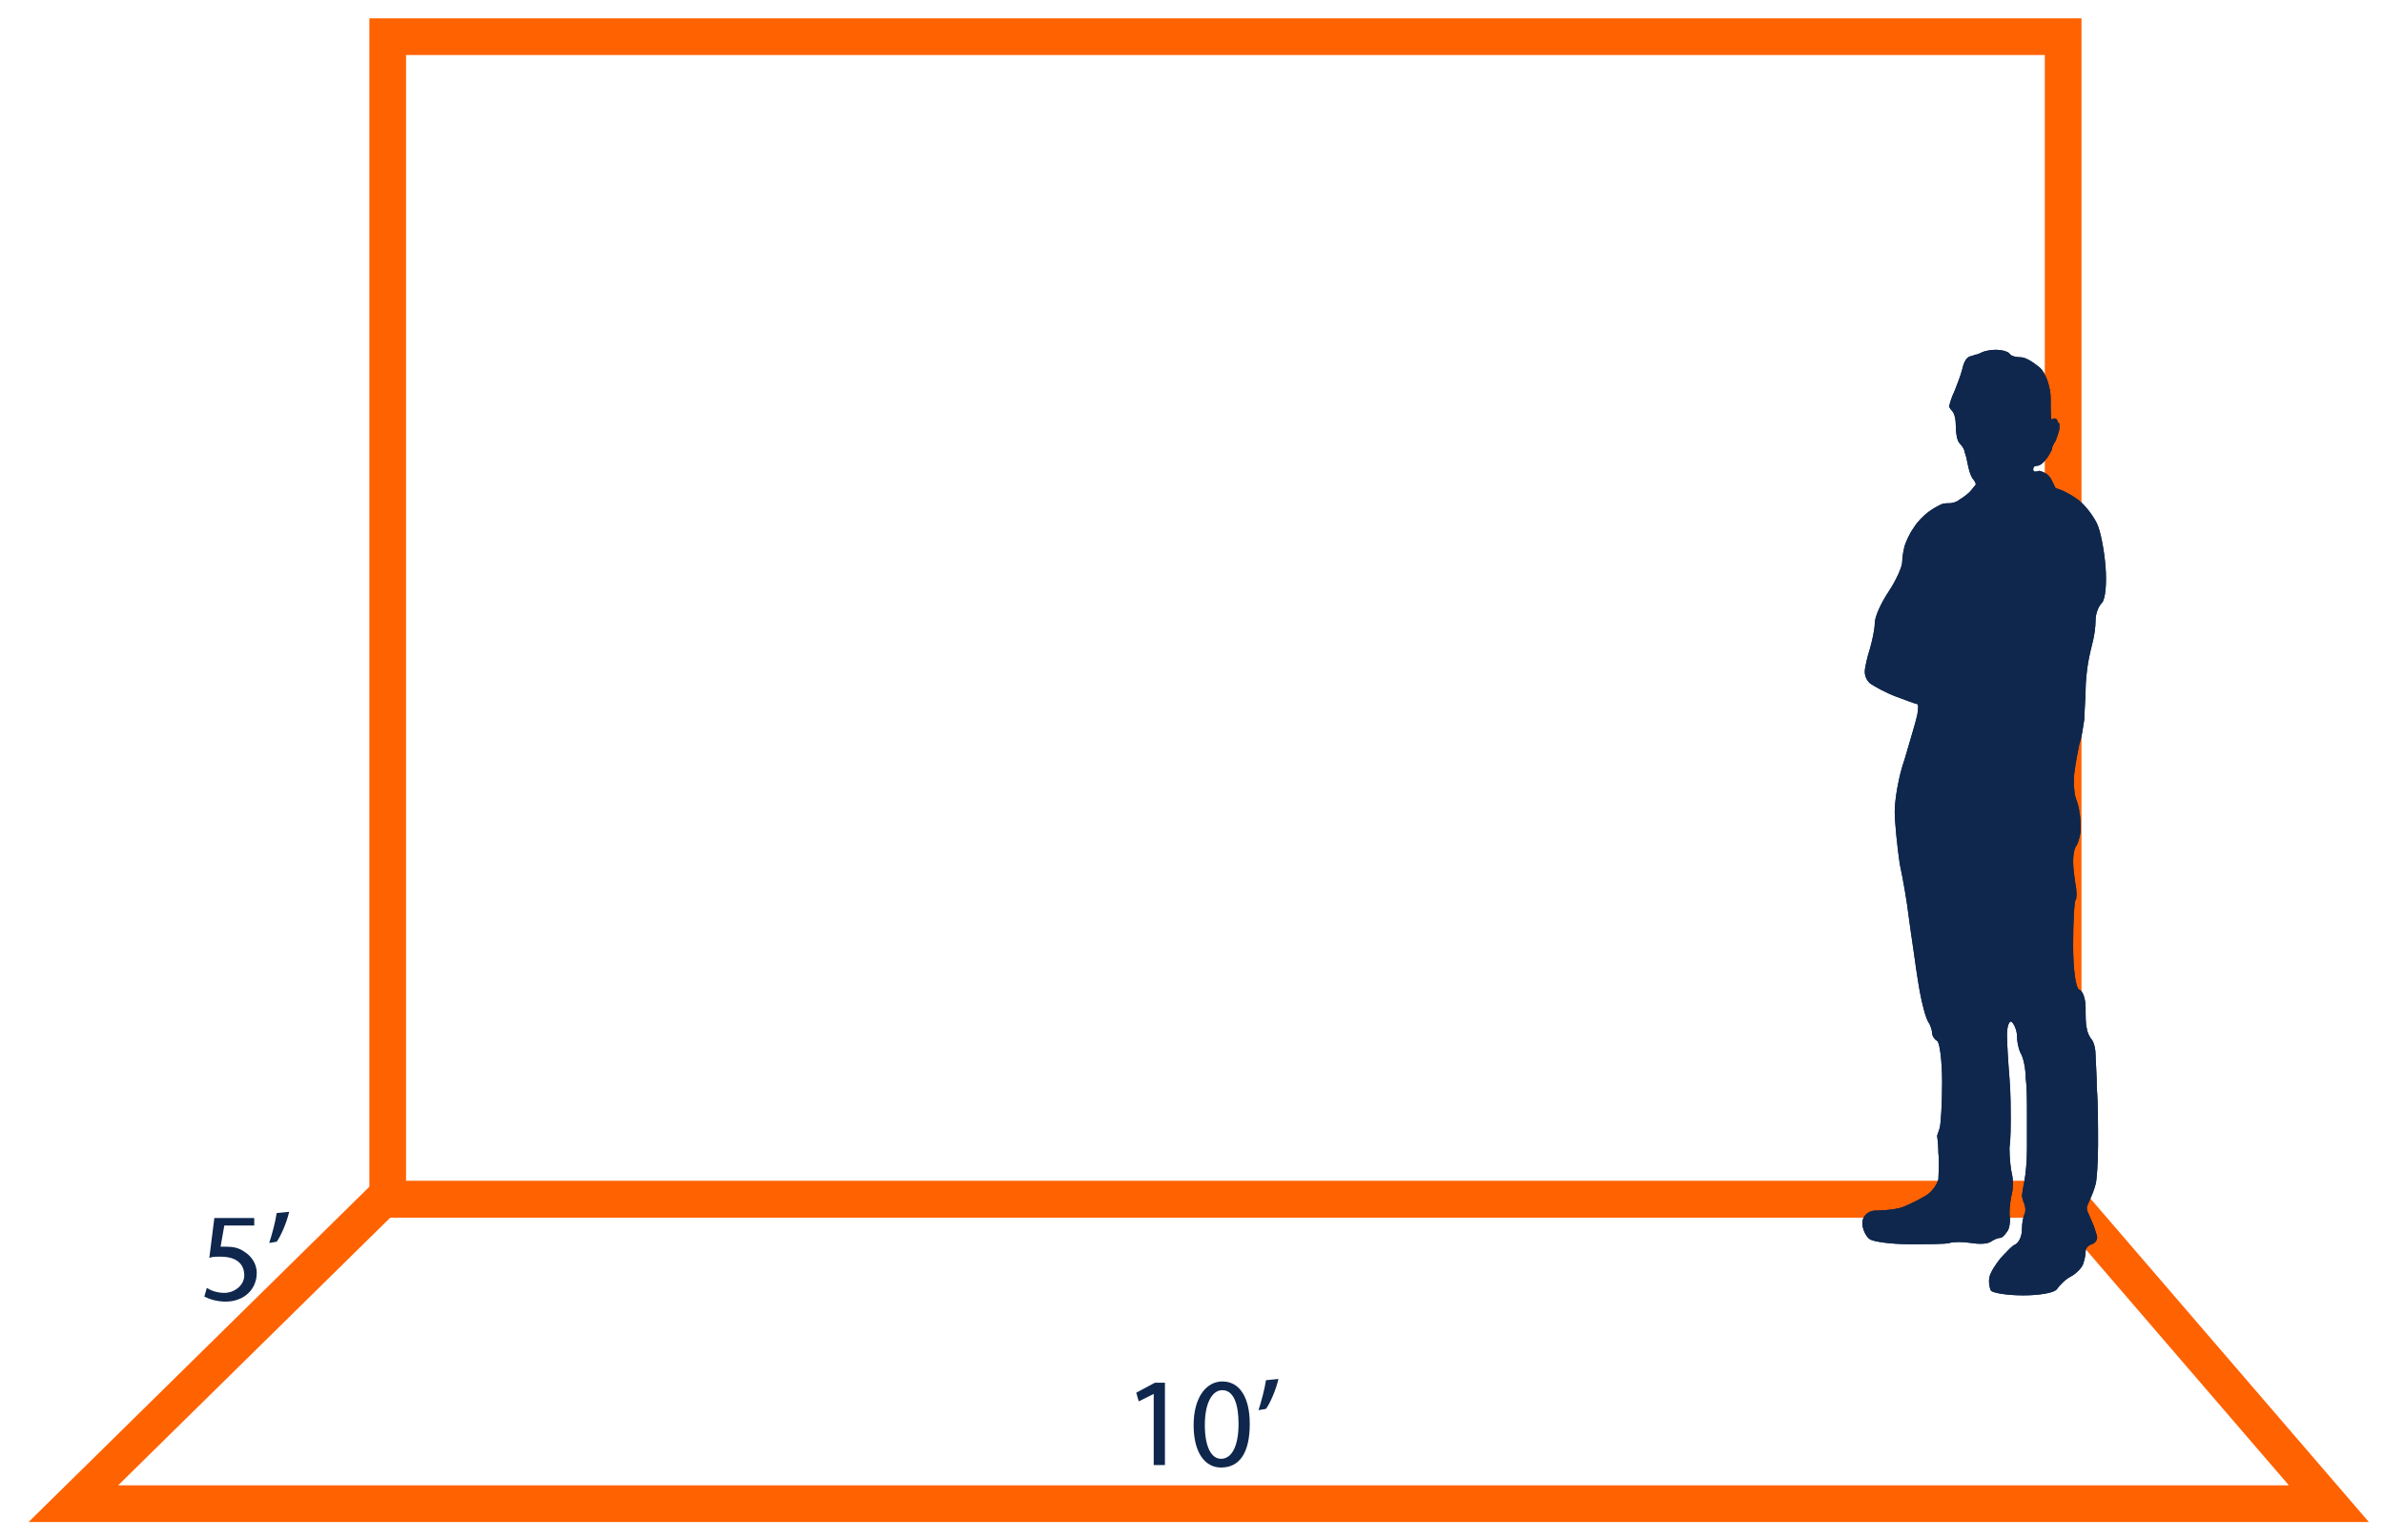 <svg width="65" height="42" viewBox="0 0 65 42" fill="none" xmlns="http://www.w3.org/2000/svg">
<path d="M56.354 32.701H10.435L2 41H63.497L56.354 32.701Z" stroke="#FF6200"/>
<path d="M56.252 1H10.571V32.701H56.252V1Z" stroke="#FF6200"/>
<path d="M51.15 33.007C51.388 33.007 51.728 32.973 51.898 32.905C52.068 32.837 52.34 32.701 52.51 32.599C52.68 32.496 52.816 32.292 52.85 32.156C52.85 32.02 52.884 31.714 52.85 31.442C52.85 31.204 52.816 30.966 52.816 30.966C52.816 30.966 52.85 30.864 52.884 30.762C52.918 30.66 52.952 30.082 52.952 29.503C52.952 28.925 52.884 28.415 52.816 28.381C52.748 28.347 52.68 28.245 52.68 28.177C52.68 28.109 52.646 27.973 52.578 27.871C52.51 27.769 52.408 27.395 52.34 27.02C52.272 26.646 52.204 26.136 52.17 25.898C52.136 25.66 52.068 25.218 52.034 24.945C52 24.639 51.898 24.027 51.796 23.551C51.728 23.075 51.66 22.428 51.66 22.122C51.66 21.816 51.762 21.17 51.932 20.694C52.068 20.218 52.238 19.673 52.272 19.503C52.306 19.333 52.306 19.197 52.272 19.197C52.238 19.197 51.966 19.095 51.694 18.993C51.422 18.891 51.116 18.721 51.014 18.653C50.912 18.585 50.843 18.449 50.843 18.313C50.843 18.211 50.912 17.905 50.98 17.701C51.048 17.462 51.116 17.156 51.116 16.986C51.116 16.816 51.286 16.442 51.49 16.136C51.694 15.83 51.864 15.456 51.864 15.32C51.864 15.184 51.898 15.014 51.932 14.877C51.966 14.775 52.068 14.537 52.17 14.401C52.272 14.231 52.442 14.061 52.578 13.959C52.714 13.857 52.85 13.789 52.918 13.755C52.986 13.721 53.088 13.721 53.157 13.721C53.224 13.721 53.361 13.687 53.429 13.619C53.497 13.585 53.633 13.483 53.701 13.415C53.769 13.347 53.837 13.245 53.871 13.211C53.871 13.177 53.837 13.109 53.803 13.075C53.769 13.041 53.701 12.905 53.667 12.735C53.633 12.565 53.599 12.395 53.565 12.326C53.565 12.258 53.497 12.156 53.429 12.088C53.361 12.02 53.327 11.816 53.327 11.646C53.327 11.442 53.292 11.272 53.224 11.204C53.157 11.136 53.123 11.068 53.157 11.034C53.157 11 53.224 10.796 53.292 10.66C53.361 10.49 53.463 10.218 53.497 10.082C53.531 9.912 53.599 9.775 53.667 9.741C53.701 9.707 53.803 9.707 53.837 9.673C53.905 9.673 53.973 9.639 54.041 9.605C54.109 9.571 54.279 9.537 54.415 9.537C54.551 9.537 54.721 9.571 54.789 9.639C54.823 9.707 54.959 9.741 55.095 9.741C55.231 9.741 55.435 9.877 55.605 10.014C55.776 10.15 55.912 10.558 55.912 10.864C55.912 11.204 55.912 11.442 55.946 11.442C55.946 11.442 55.98 11.408 56.014 11.408C56.048 11.408 56.082 11.442 56.082 11.442C56.116 11.51 56.116 11.544 56.15 11.544C56.15 11.544 56.15 11.578 56.15 11.68C56.15 11.748 56.082 11.918 56.048 12.02C55.98 12.122 55.946 12.19 55.946 12.258C55.912 12.326 55.843 12.463 55.776 12.531C55.708 12.633 55.605 12.701 55.537 12.701C55.469 12.701 55.435 12.735 55.435 12.803C55.435 12.871 55.503 12.871 55.605 12.837C55.605 12.837 55.605 12.837 55.708 12.871C55.776 12.905 55.843 12.939 55.912 13.041C56.048 13.313 56.048 13.313 56.048 13.313C56.218 13.347 56.524 13.517 56.694 13.653C56.864 13.789 57.068 14.061 57.17 14.265C57.272 14.469 57.374 15.014 57.408 15.456C57.442 15.898 57.408 16.34 57.306 16.442C57.204 16.544 57.136 16.748 57.136 16.918C57.136 17.088 57.102 17.326 57.068 17.462C57.034 17.599 56.966 17.871 56.932 18.075C56.898 18.279 56.864 18.585 56.864 18.823C56.864 19.027 56.83 19.401 56.83 19.605C56.796 19.809 56.762 20.116 56.694 20.286C56.66 20.456 56.592 20.796 56.558 21.068C56.524 21.34 56.558 21.646 56.592 21.748C56.626 21.85 56.694 22.02 56.694 22.156C56.728 22.258 56.728 22.497 56.728 22.633C56.728 22.769 56.66 22.973 56.626 23.041C56.558 23.109 56.524 23.313 56.524 23.483C56.524 23.653 56.558 23.925 56.592 24.129C56.626 24.299 56.626 24.503 56.592 24.537C56.558 24.571 56.524 25.116 56.524 25.762C56.524 26.408 56.592 26.952 56.694 26.986C56.796 27.02 56.864 27.258 56.864 27.462C56.864 27.701 56.864 27.939 56.898 28.041C56.898 28.109 56.966 28.279 57.034 28.347C57.102 28.449 57.136 28.619 57.136 28.755C57.136 28.891 57.17 29.299 57.17 29.673C57.204 30.048 57.204 30.728 57.204 31.204C57.204 31.68 57.17 32.19 57.136 32.292C57.102 32.428 57.034 32.599 57 32.667C56.966 32.769 56.898 32.871 56.898 32.939C56.898 33.007 56.932 33.075 56.966 33.143C57 33.211 57.034 33.313 57.068 33.381C57.102 33.449 57.136 33.585 57.17 33.687C57.204 33.789 57.136 33.891 57.034 33.925C56.932 33.959 56.864 34.027 56.864 34.129C56.864 34.231 56.83 34.367 56.796 34.469C56.762 34.571 56.592 34.741 56.456 34.809C56.32 34.877 56.15 35.048 56.082 35.15C56.014 35.252 55.605 35.32 55.163 35.32C54.721 35.32 54.313 35.252 54.279 35.184C54.245 35.116 54.211 34.946 54.245 34.809C54.279 34.673 54.415 34.469 54.551 34.299C54.687 34.163 54.857 33.959 54.959 33.925C55.061 33.857 55.129 33.687 55.129 33.517C55.129 33.347 55.163 33.177 55.197 33.109C55.231 33.041 55.231 32.939 55.197 32.837C55.163 32.769 55.129 32.633 55.129 32.599C55.129 32.565 55.163 32.361 55.197 32.19C55.231 32.02 55.265 31.646 55.265 31.34C55.265 31.034 55.265 30.592 55.265 30.32C55.265 30.048 55.265 29.639 55.231 29.401C55.231 29.129 55.163 28.823 55.095 28.721C55.027 28.585 54.993 28.381 54.993 28.245C54.993 28.109 54.925 27.939 54.857 27.871C54.789 27.803 54.721 27.973 54.721 28.211C54.721 28.449 54.755 28.993 54.789 29.401C54.823 29.809 54.823 30.32 54.823 30.49C54.823 30.66 54.823 31.034 54.789 31.306C54.789 31.578 54.823 31.884 54.857 32.02C54.891 32.156 54.891 32.395 54.857 32.531C54.823 32.667 54.789 32.905 54.789 33.109C54.823 33.279 54.789 33.517 54.721 33.585C54.653 33.687 54.585 33.755 54.517 33.755C54.483 33.755 54.381 33.789 54.279 33.857C54.177 33.925 53.939 33.925 53.735 33.891C53.531 33.857 53.258 33.857 53.157 33.891C53.054 33.925 52.544 33.925 52.068 33.925C51.558 33.925 51.082 33.857 50.98 33.789C50.878 33.721 50.776 33.517 50.776 33.347C50.776 33.177 50.912 33.007 51.15 33.007Z" fill="#0F274D"/>
<path d="M51.15 33.007C51.388 33.007 51.728 32.973 51.898 32.905C52.068 32.837 52.34 32.701 52.51 32.599C52.68 32.496 52.816 32.292 52.85 32.156C52.85 32.02 52.884 31.714 52.85 31.442C52.85 31.204 52.816 30.966 52.816 30.966C52.816 30.966 52.85 30.864 52.884 30.762C52.918 30.66 52.952 30.082 52.952 29.503C52.952 28.925 52.884 28.415 52.816 28.381C52.748 28.347 52.68 28.245 52.68 28.177C52.68 28.109 52.646 27.973 52.578 27.871C52.51 27.769 52.408 27.395 52.34 27.02C52.272 26.646 52.204 26.136 52.17 25.898C52.136 25.66 52.068 25.218 52.034 24.945C52 24.639 51.898 24.027 51.796 23.551C51.728 23.075 51.66 22.428 51.66 22.122C51.66 21.816 51.762 21.17 51.932 20.694C52.068 20.218 52.238 19.673 52.272 19.503C52.306 19.333 52.306 19.197 52.272 19.197C52.238 19.197 51.966 19.095 51.694 18.993C51.422 18.891 51.116 18.721 51.014 18.653C50.912 18.585 50.843 18.449 50.843 18.313C50.843 18.211 50.912 17.905 50.98 17.701C51.048 17.462 51.116 17.156 51.116 16.986C51.116 16.816 51.286 16.442 51.49 16.136C51.694 15.83 51.864 15.456 51.864 15.32C51.864 15.184 51.898 15.014 51.932 14.877C51.966 14.775 52.068 14.537 52.17 14.401C52.272 14.231 52.442 14.061 52.578 13.959C52.714 13.857 52.85 13.789 52.918 13.755C52.986 13.721 53.088 13.721 53.157 13.721C53.224 13.721 53.361 13.687 53.429 13.619C53.497 13.585 53.633 13.483 53.701 13.415C53.769 13.347 53.837 13.245 53.871 13.211C53.871 13.177 53.837 13.109 53.803 13.075C53.769 13.041 53.701 12.905 53.667 12.735C53.633 12.565 53.599 12.395 53.565 12.326C53.565 12.258 53.497 12.156 53.429 12.088C53.361 12.02 53.327 11.816 53.327 11.646C53.327 11.442 53.292 11.272 53.224 11.204C53.157 11.136 53.123 11.068 53.157 11.034C53.157 11 53.224 10.796 53.292 10.66C53.361 10.49 53.463 10.218 53.497 10.082C53.531 9.912 53.599 9.775 53.667 9.741C53.701 9.707 53.803 9.707 53.837 9.673C53.905 9.673 53.973 9.639 54.041 9.605C54.109 9.571 54.279 9.537 54.415 9.537C54.551 9.537 54.721 9.571 54.789 9.639C54.823 9.707 54.959 9.741 55.095 9.741C55.231 9.741 55.435 9.877 55.605 10.014C55.776 10.15 55.912 10.558 55.912 10.864C55.912 11.204 55.912 11.442 55.946 11.442C55.946 11.442 55.98 11.408 56.014 11.408C56.048 11.408 56.082 11.442 56.082 11.442C56.116 11.51 56.116 11.544 56.15 11.544C56.15 11.544 56.15 11.578 56.15 11.68C56.15 11.748 56.082 11.918 56.048 12.02C55.98 12.122 55.946 12.19 55.946 12.258C55.912 12.326 55.843 12.463 55.776 12.531C55.708 12.633 55.605 12.701 55.537 12.701C55.469 12.701 55.435 12.735 55.435 12.803C55.435 12.871 55.503 12.871 55.605 12.837C55.605 12.837 55.605 12.837 55.708 12.871C55.776 12.905 55.843 12.939 55.912 13.041C56.048 13.313 56.048 13.313 56.048 13.313C56.218 13.347 56.524 13.517 56.694 13.653C56.864 13.789 57.068 14.061 57.17 14.265C57.272 14.469 57.374 15.014 57.408 15.456C57.442 15.898 57.408 16.34 57.306 16.442C57.204 16.544 57.136 16.748 57.136 16.918C57.136 17.088 57.102 17.326 57.068 17.462C57.034 17.599 56.966 17.871 56.932 18.075C56.898 18.279 56.864 18.585 56.864 18.823C56.864 19.027 56.83 19.401 56.83 19.605C56.796 19.809 56.762 20.116 56.694 20.286C56.66 20.456 56.592 20.796 56.558 21.068C56.524 21.34 56.558 21.646 56.592 21.748C56.626 21.85 56.694 22.02 56.694 22.156C56.728 22.258 56.728 22.497 56.728 22.633C56.728 22.769 56.66 22.973 56.626 23.041C56.558 23.109 56.524 23.313 56.524 23.483C56.524 23.653 56.558 23.925 56.592 24.129C56.626 24.299 56.626 24.503 56.592 24.537C56.558 24.571 56.524 25.116 56.524 25.762C56.524 26.408 56.592 26.952 56.694 26.986C56.796 27.02 56.864 27.258 56.864 27.462C56.864 27.701 56.864 27.939 56.898 28.041C56.898 28.109 56.966 28.279 57.034 28.347C57.102 28.449 57.136 28.619 57.136 28.755C57.136 28.891 57.17 29.299 57.17 29.673C57.204 30.048 57.204 30.728 57.204 31.204C57.204 31.68 57.17 32.19 57.136 32.292C57.102 32.428 57.034 32.599 57 32.667C56.966 32.769 56.898 32.871 56.898 32.939C56.898 33.007 56.932 33.075 56.966 33.143C57 33.211 57.034 33.313 57.068 33.381C57.102 33.449 57.136 33.585 57.17 33.687C57.204 33.789 57.136 33.891 57.034 33.925C56.932 33.959 56.864 34.027 56.864 34.129C56.864 34.231 56.83 34.367 56.796 34.469C56.762 34.571 56.592 34.741 56.456 34.809C56.32 34.877 56.15 35.048 56.082 35.15C56.014 35.252 55.605 35.32 55.163 35.32C54.721 35.32 54.313 35.252 54.279 35.184C54.245 35.116 54.211 34.946 54.245 34.809C54.279 34.673 54.415 34.469 54.551 34.299C54.687 34.163 54.857 33.959 54.959 33.925C55.061 33.857 55.129 33.687 55.129 33.517C55.129 33.347 55.163 33.177 55.197 33.109C55.231 33.041 55.231 32.939 55.197 32.837C55.163 32.769 55.129 32.633 55.129 32.599C55.129 32.565 55.163 32.361 55.197 32.19C55.231 32.02 55.265 31.646 55.265 31.34C55.265 31.034 55.265 30.592 55.265 30.32C55.265 30.048 55.265 29.639 55.231 29.401C55.231 29.129 55.163 28.823 55.095 28.721C55.027 28.585 54.993 28.381 54.993 28.245C54.993 28.109 54.925 27.939 54.857 27.871C54.789 27.803 54.721 27.973 54.721 28.211C54.721 28.449 54.755 28.993 54.789 29.401C54.823 29.809 54.823 30.32 54.823 30.49C54.823 30.66 54.823 31.034 54.789 31.306C54.789 31.578 54.823 31.884 54.857 32.02C54.891 32.156 54.891 32.395 54.857 32.531C54.823 32.667 54.789 32.905 54.789 33.109C54.823 33.279 54.789 33.517 54.721 33.585C54.653 33.687 54.585 33.755 54.517 33.755C54.483 33.755 54.381 33.789 54.279 33.857C54.177 33.925 53.939 33.925 53.735 33.891C53.531 33.857 53.258 33.857 53.157 33.891C53.054 33.925 52.544 33.925 52.068 33.925C51.558 33.925 51.082 33.857 50.98 33.789C50.878 33.721 50.776 33.517 50.776 33.347C50.776 33.177 50.912 33.007 51.15 33.007Z" fill="#0F274D"/>
<path d="M6.966 33.415H6.116L6.014 33.993C6.082 33.993 6.116 33.993 6.184 33.993C6.354 33.993 6.524 34.027 6.66 34.129C6.83 34.231 7 34.435 7 34.708C7 35.15 6.66 35.49 6.15 35.49C5.912 35.49 5.707 35.422 5.571 35.354L5.639 35.116C5.741 35.184 5.912 35.252 6.116 35.252C6.388 35.252 6.66 35.048 6.66 34.776C6.66 34.469 6.456 34.265 6.014 34.265C5.878 34.265 5.775 34.265 5.707 34.299L5.844 33.211H6.932V33.415H6.966Z" fill="#0F274D"/>
<path d="M7.884 33.041C7.816 33.347 7.646 33.721 7.544 33.857L7.34 33.891C7.408 33.687 7.51 33.313 7.544 33.075L7.884 33.041Z" fill="#0F274D"/>
<path d="M31.456 38.007L31.048 38.211L30.98 37.973L31.49 37.701H31.762V39.946H31.456V38.007Z" fill="#0F274D"/>
<path d="M34.075 38.823C34.075 39.605 33.803 40.014 33.292 40.014C32.85 40.014 32.544 39.605 32.544 38.857C32.544 38.109 32.884 37.667 33.327 37.667C33.803 37.667 34.075 38.109 34.075 38.823ZM32.85 38.857C32.85 39.435 33.02 39.776 33.292 39.776C33.599 39.776 33.769 39.401 33.769 38.823C33.769 38.279 33.633 37.905 33.327 37.905C33.054 37.905 32.85 38.245 32.85 38.857Z" fill="#0F274D"/>
<path d="M34.857 37.599C34.789 37.905 34.619 38.279 34.517 38.415L34.313 38.449C34.381 38.245 34.483 37.871 34.517 37.633L34.857 37.599Z" fill="#0F274D"/>
</svg>
